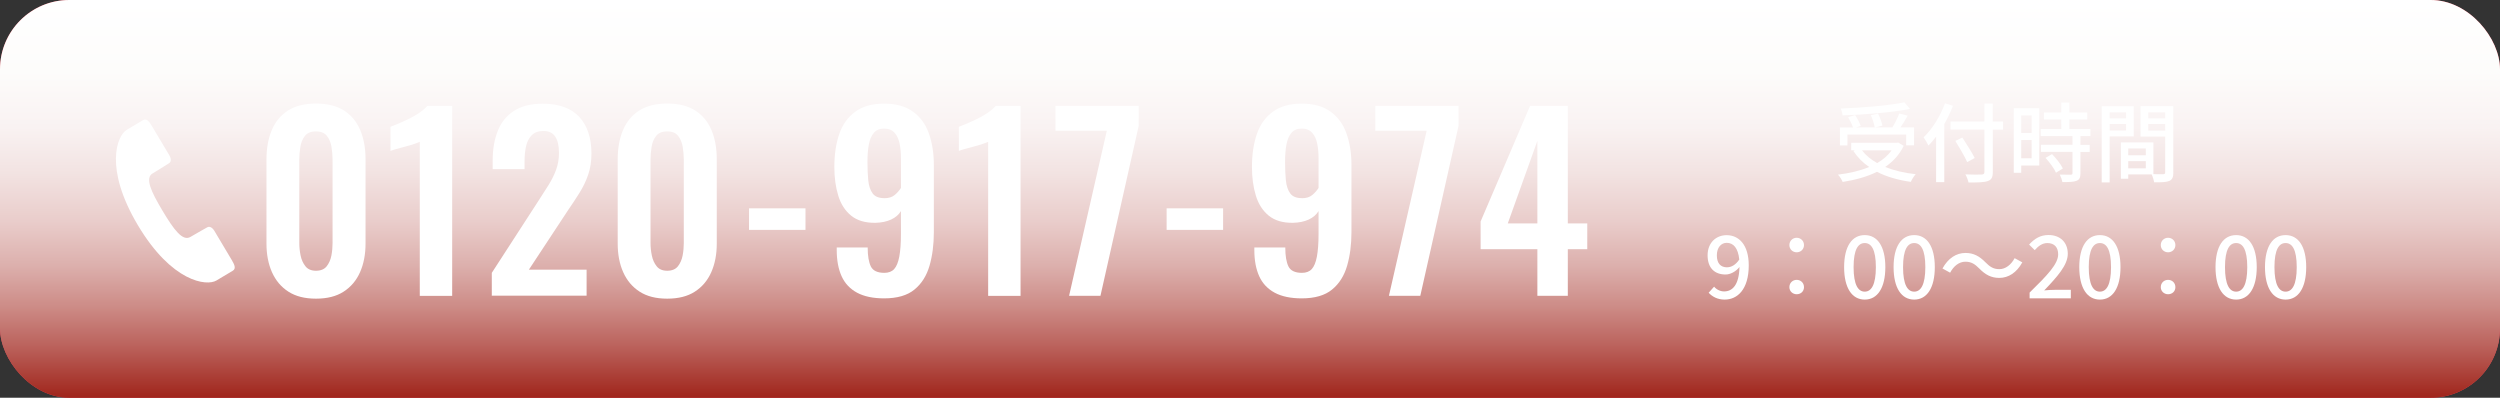 <?xml version="1.0" encoding="UTF-8"?>
<svg xmlns="http://www.w3.org/2000/svg" xmlns:xlink="http://www.w3.org/1999/xlink" viewBox="0 0 345.72 55">
  <rect x="0" y="0" width="345.72" height="55" fill="#333333" stroke="none"/>
  <defs>
    <style>
      .cls-1 {
        fill: url(#_名称未設定グラデーション_181);
      }

      .cls-1, .cls-2, .cls-3 {
        stroke-width: 0px;
      }

      .cls-4 {
        mix-blend-mode: multiply;
      }

      .cls-5 {
        isolation: isolate;
      }

      .cls-2 {
        fill: #fff;
      }

      .cls-3 {
        fill: #eb4655;
      }
    </style>
    <linearGradient id="_名称未設定グラデーション_181" data-name="名称未設定グラデーション 181" x1="172.86" y1="0" x2="172.86" y2="55" gradientUnits="userSpaceOnUse">
      <stop offset="0" stop-color="#fff"/>
      <stop offset=".18" stop-color="#fdfcfb"/>
      <stop offset=".32" stop-color="#f9f2f2"/>
      <stop offset=".44" stop-color="#f2e2e1"/>
      <stop offset=".56" stop-color="#e9ccca"/>
      <stop offset=".67" stop-color="#dcafac"/>
      <stop offset=".77" stop-color="#cd8c87"/>
      <stop offset=".87" stop-color="#bb625c"/>
      <stop offset=".97" stop-color="#a6332a"/>
      <stop offset="1" stop-color="#a0241b"/>
    </linearGradient>
  </defs>
  <g class="cls-5">
    <g id="_レイヤー_2" data-name="レイヤー 2">
      <g id="MENU">
        <g>
          <rect class="cls-3" y="0" width="345.72" height="55" rx="9.59" ry="9.59"/>
          <g class="cls-4">
            <rect class="cls-1" y="0" width="345.72" height="55" rx="9.59" ry="9.59"/>
          </g>
          <g>
            <path class="cls-2" d="m263.25,20.18c-.58,1.22-1.48,2.17-2.55,2.91,1.22.49,2.64.83,4.22,1-.24.25-.53.73-.68,1.06-1.78-.25-3.35-.71-4.68-1.39-1.4.7-3.03,1.13-4.74,1.4-.11-.29-.41-.77-.65-1.01,1.58-.19,3.05-.53,4.31-1.06-.88-.6-1.61-1.34-2.18-2.21l.22-.1h-.52v-1.03h6.3l.2-.04.76.46Zm-7.77-.07h-1.04v-2.48h1.81c-.14-.42-.42-1-.68-1.43l.97-.28c.32.46.64,1.09.77,1.5l-.65.2h2.59c-.06-.44-.29-1.15-.54-1.69l1-.22c.26.53.53,1.21.6,1.66l-1.01.25h2.39c.35-.56.73-1.34.96-1.93l1.16.31c-.31.54-.66,1.14-1,1.62h1.88v2.48h-1.09v-1.5h-8.12v1.5Zm8.65-5.05c-2.52.5-6.21.79-9.33.9-.01-.28-.13-.71-.24-.95,3.08-.12,6.7-.42,8.79-.86l.78.91Zm-6.64,5.73c.53.7,1.24,1.28,2.1,1.76.82-.47,1.49-1.04,1.99-1.76h-4.09Z"/>
            <path class="cls-2" d="m270.08,14.62c-.34.85-.74,1.73-1.21,2.53v8.04h-1.13v-6.3c-.34.46-.7.88-1.06,1.24-.12-.26-.46-.86-.67-1.14,1.19-1.14,2.3-2.9,2.96-4.71l1.1.35Zm6.93,3.31h-1.43v5.85c0,.78-.2,1.09-.71,1.26-.5.18-1.34.2-2.65.19-.06-.31-.26-.82-.43-1.12.97.05,1.97.04,2.25.02.28-.01.38-.1.38-.36v-5.85h-4.69v-1.12h4.69v-2.48h1.15v2.48h1.43v1.12Zm-4.97,4.49c-.32-.74-1.07-2-1.64-2.94l.97-.46c.58.9,1.35,2.11,1.71,2.83l-1.04.56Z"/>
            <path class="cls-2" d="m282,22.89h-2.49v1.01h-1.03v-8.94h3.53v7.93Zm-2.49-6.92v2.41h1.44v-2.41h-1.44Zm1.44,5.92v-2.53h-1.44v2.53h1.44Zm6.75-3.06v1.2h1.28v.98h-1.28v2.95c0,.58-.13.88-.53,1.04-.42.17-1.03.18-1.97.18-.05-.3-.2-.73-.36-1.04.67.02,1.33.02,1.51.02.19-.01.25-.06.25-.23v-2.93h-4.37v-.98h4.37v-1.2h-4.4v-.98h2.85v-1.32h-2.4v-.97h2.4v-1.37h1.12v1.37h2.47v.97h-2.47v1.32h2.91v.98h-1.39Zm-3.93,2.48c.58.6,1.24,1.42,1.5,1.99l-.95.58c-.25-.58-.88-1.43-1.45-2.05l.9-.52Z"/>
            <path class="cls-2" d="m291.74,18.86v6.36h-1.1v-10.53h4.43v4.17h-3.32Zm0-3.33v.83h2.27v-.83h-2.27Zm2.27,2.51v-.89h-2.27v.89h2.27Zm6.54,5.79c0,.64-.13,1-.56,1.19-.42.18-1.08.19-2.09.19-.05-.3-.2-.78-.35-1.09h-3.24v.6h-1.02v-5.03h4.5v4.39c.59.02,1.16.01,1.35.01.22-.01.28-.07.28-.28v-4.93h-3.41v-4.2h4.53v9.14Zm-6.24-3.3v.94h2.43v-.94h-2.43Zm2.43,2.75v-1h-2.43v1h2.43Zm.34-7.75v.83h2.34v-.83h-2.34Zm2.34,2.53v-.91h-2.34v.91h2.34Z"/>
            <path class="cls-2" d="m236.28,40.49l.76-.85c.32.4.86.66,1.38.66,1.13,0,2.07-.86,2.13-3.38-.52.66-1.28,1.04-1.93,1.04-1.49,0-2.48-.88-2.48-2.65s1.2-2.79,2.63-2.79c1.69,0,3.06,1.33,3.06,4.17,0,3.38-1.6,4.74-3.33,4.74-1,0-1.71-.41-2.21-.94Zm2.58-3.53c.53,0,1.16-.31,1.66-1.07-.16-1.58-.8-2.31-1.74-2.31-.76,0-1.36.64-1.36,1.73s.5,1.66,1.44,1.66Z"/>
            <path class="cls-2" d="m247.45,33.89c0-.59.46-1.01,1.01-1.01s1.01.42,1.01,1.01-.46,1-1.01,1-1.01-.41-1.01-1Zm0,5.82c0-.6.46-1.01,1.01-1.01s1.01.41,1.01,1.01-.46.98-1.01.98-1.01-.41-1.01-.98Z"/>
            <path class="cls-2" d="m255.02,36.94c0-2.89,1.1-4.43,2.85-4.43s2.85,1.55,2.85,4.43-1.09,4.49-2.85,4.49-2.85-1.6-2.85-4.49Zm4.39,0c0-2.47-.64-3.33-1.54-3.33s-1.54.86-1.54,3.33.64,3.39,1.54,3.39,1.54-.92,1.54-3.39Z"/>
            <path class="cls-2" d="m261.86,36.94c0-2.89,1.1-4.43,2.85-4.43s2.85,1.55,2.85,4.43-1.09,4.49-2.85,4.49-2.85-1.6-2.85-4.49Zm4.39,0c0-2.47-.64-3.33-1.54-3.33s-1.54.86-1.54,3.33.64,3.39,1.54,3.39,1.54-.92,1.54-3.39Z"/>
            <path class="cls-2" d="m271.79,36.19c-.88,0-1.63.61-2.11,1.52l-1.06-.58c.78-1.42,1.91-2.15,3.18-2.15,1.12,0,1.93.44,2.77,1.3.59.59,1.07.94,1.92.94s1.63-.61,2.11-1.52l1.06.58c-.78,1.42-1.91,2.15-3.18,2.15-1.12,0-1.93-.44-2.77-1.3-.59-.59-1.07-.94-1.92-.94Z"/>
            <path class="cls-2" d="m280.67,40.46c2.46-2.41,3.95-3.95,3.95-5.29,0-.94-.5-1.56-1.5-1.56-.7,0-1.27.44-1.74.98l-.78-.77c.76-.82,1.54-1.32,2.69-1.32,1.62,0,2.66,1.03,2.66,2.59s-1.43,3.15-3.26,5.07c.44-.05,1.01-.08,1.44-.08h2.24v1.18h-5.7v-.8Z"/>
            <path class="cls-2" d="m287.54,36.94c0-2.89,1.1-4.43,2.85-4.43s2.85,1.55,2.85,4.43-1.09,4.49-2.85,4.49-2.85-1.6-2.85-4.49Zm4.39,0c0-2.47-.64-3.33-1.54-3.33s-1.54.86-1.54,3.33.64,3.39,1.54,3.39,1.54-.92,1.54-3.39Z"/>
            <path class="cls-2" d="m298.81,33.89c0-.59.46-1.01,1.01-1.01s1.01.42,1.01,1.01-.46,1-1.01,1-1.01-.41-1.01-1Zm0,5.82c0-.6.46-1.01,1.01-1.01s1.01.41,1.01,1.01-.46.98-1.01.98-1.01-.41-1.01-.98Z"/>
            <path class="cls-2" d="m306.38,36.94c0-2.89,1.1-4.43,2.85-4.43s2.85,1.55,2.85,4.43-1.09,4.49-2.85,4.49-2.85-1.6-2.85-4.49Zm4.39,0c0-2.47-.64-3.33-1.54-3.33s-1.54.86-1.54,3.33.64,3.39,1.54,3.39,1.54-.92,1.54-3.39Z"/>
            <path class="cls-2" d="m313.22,36.94c0-2.89,1.1-4.43,2.85-4.43s2.85,1.55,2.85,4.43-1.09,4.49-2.85,4.49-2.85-1.6-2.85-4.49Zm4.39,0c0-2.47-.64-3.33-1.54-3.33s-1.54.86-1.54,3.33.64,3.39,1.54,3.39,1.54-.92,1.54-3.39Z"/>
          </g>
          <g>
            <g>
              <path class="cls-2" d="m43.69,41.3c-1.54,0-2.8-.32-3.81-.97-1.01-.65-1.76-1.55-2.27-2.69-.51-1.15-.76-2.46-.76-3.96v-11.64c0-1.53.24-2.88.73-4.04.49-1.16,1.23-2.06,2.24-2.71,1.01-.65,2.3-.97,3.88-.97s2.87.32,3.88.97,1.75,1.55,2.24,2.71c.49,1.16.73,2.5.73,4.04v11.64c0,1.49-.25,2.81-.76,3.96-.51,1.15-1.26,2.04-2.27,2.69-1,.65-2.28.97-3.81.97Zm0-3.86c.67,0,1.17-.21,1.49-.62.32-.41.54-.91.65-1.49.11-.58.16-1.16.16-1.72v-11.51c0-.6-.05-1.2-.15-1.8-.1-.59-.31-1.1-.63-1.51-.32-.41-.83-.62-1.52-.62s-1.2.21-1.52.62c-.32.41-.54.91-.63,1.51-.1.59-.15,1.19-.15,1.8v11.51c0,.56.06,1.13.18,1.72.12.58.34,1.08.67,1.49.32.41.81.62,1.46.62Z"/>
              <path class="cls-2" d="m58.05,40.91v-21.3c-.13.06-.38.16-.76.29-.38.13-.79.25-1.25.37-.45.12-.87.23-1.25.34-.38.11-.64.19-.79.26v-3.34c.3-.11.68-.26,1.13-.45s.93-.42,1.44-.66c.51-.25.98-.52,1.43-.83.44-.3.81-.62,1.09-.94h3.44v26.27h-4.47Z"/>
              <path class="cls-2" d="m68.01,40.91v-3.18l6.49-10.02c.48-.73.92-1.44,1.35-2.11.42-.67.77-1.37,1.04-2.09.27-.72.41-1.52.41-2.38,0-.97-.17-1.72-.52-2.24s-.89-.78-1.62-.78c-.69,0-1.23.19-1.62.58s-.65.9-.79,1.52c-.14.63-.21,1.32-.21,2.08v1.1h-4.41v-1.17c0-1.56.23-2.92.7-4.1.46-1.18,1.2-2.1,2.22-2.77,1.02-.67,2.35-1.01,3.99-1.01,2.25,0,3.93.61,5.06,1.82,1.12,1.21,1.69,2.9,1.69,5.06,0,1.08-.15,2.06-.45,2.93-.3.88-.7,1.71-1.2,2.51-.5.8-1.04,1.62-1.62,2.46l-5.38,8.17h7.98v3.6h-13.07Z"/>
              <path class="cls-2" d="m92.26,41.3c-1.54,0-2.8-.32-3.81-.97-1.01-.65-1.76-1.55-2.27-2.69-.51-1.15-.76-2.46-.76-3.96v-11.64c0-1.53.24-2.88.73-4.04.49-1.16,1.23-2.06,2.24-2.71,1.01-.65,2.3-.97,3.88-.97s2.87.32,3.88.97,1.75,1.55,2.24,2.71c.49,1.16.73,2.5.73,4.04v11.64c0,1.49-.25,2.81-.76,3.96-.51,1.15-1.26,2.04-2.27,2.69-1,.65-2.28.97-3.81.97Zm0-3.86c.67,0,1.17-.21,1.49-.62.32-.41.54-.91.65-1.49.11-.58.16-1.16.16-1.72v-11.51c0-.6-.05-1.2-.15-1.8-.1-.59-.31-1.1-.63-1.51-.32-.41-.83-.62-1.52-.62s-1.2.21-1.52.62c-.32.41-.54.91-.63,1.51-.1.59-.15,1.19-.15,1.8v11.51c0,.56.06,1.13.18,1.72.12.58.34,1.08.67,1.49.32.41.81.62,1.46.62Z"/>
              <path class="cls-2" d="m103.58,31.79v-2.98h7.81v2.98h-7.81Z"/>
              <path class="cls-2" d="m122.26,41.26c-1.51,0-2.76-.26-3.73-.78-.97-.52-1.69-1.28-2.14-2.27-.45-.99-.68-2.2-.68-3.63v-.36h4.28c0,1.17.15,2.04.44,2.63.29.58.91.88,1.86.88.58,0,1.04-.17,1.36-.52.32-.35.56-.92.71-1.72.15-.8.23-1.85.23-3.15v-3.15c-.3.5-.76.89-1.36,1.17-.61.28-1.33.43-2.17.45-1.41.02-2.52-.31-3.36-.99-.83-.68-1.43-1.61-1.78-2.77-.36-1.17-.54-2.49-.54-3.96,0-1.73.23-3.25.68-4.56.45-1.31,1.19-2.33,2.21-3.08,1.02-.75,2.35-1.12,3.99-1.12s2.94.36,3.96,1.09c1.02.72,1.76,1.72,2.22,3,.46,1.28.7,2.73.7,4.38v9.31c0,1.71-.2,3.25-.6,4.64-.4,1.38-1.09,2.48-2.08,3.29-.98.81-2.38,1.22-4.2,1.22Zm.03-13.85c.6,0,1.09-.15,1.44-.45.36-.3.64-.63.86-.97v-4.09c0-.76-.06-1.44-.19-2.06-.13-.62-.36-1.11-.7-1.49-.34-.38-.82-.57-1.44-.57s-1.08.19-1.41.58c-.34.39-.57.93-.7,1.62-.13.69-.19,1.5-.19,2.43s.04,1.77.11,2.53c.08.76.28,1.36.6,1.8.32.44.86.66,1.62.66Z"/>
              <path class="cls-2" d="m136.65,40.91v-21.3c-.13.06-.38.16-.76.29-.38.13-.79.25-1.25.37-.45.12-.87.23-1.25.34-.38.11-.64.19-.79.26v-3.34c.3-.11.68-.26,1.13-.45s.93-.42,1.44-.66c.51-.25.98-.52,1.43-.83.44-.3.81-.62,1.09-.94h3.44v26.27h-4.47Z"/>
              <path class="cls-2" d="m147.84,40.91l5.22-22.83h-7.1v-3.44h11.51v2.76l-5.29,23.51h-4.35Z"/>
              <path class="cls-2" d="m161.33,31.79v-2.98h7.81v2.98h-7.81Z"/>
              <path class="cls-2" d="m180.01,41.26c-1.51,0-2.76-.26-3.73-.78-.97-.52-1.69-1.28-2.14-2.27-.45-.99-.68-2.2-.68-3.63v-.36h4.28c0,1.17.15,2.04.44,2.63.29.58.91.88,1.86.88.58,0,1.04-.17,1.36-.52.32-.35.56-.92.71-1.72.15-.8.23-1.85.23-3.15v-3.15c-.3.5-.76.89-1.36,1.17-.61.28-1.33.43-2.17.45-1.41.02-2.52-.31-3.36-.99-.83-.68-1.43-1.61-1.78-2.77-.36-1.17-.54-2.49-.54-3.96,0-1.73.23-3.25.68-4.56.45-1.31,1.19-2.33,2.21-3.08,1.02-.75,2.35-1.12,3.99-1.12s2.94.36,3.96,1.09c1.02.72,1.76,1.72,2.22,3,.46,1.28.7,2.73.7,4.38v9.31c0,1.71-.2,3.25-.6,4.64-.4,1.38-1.09,2.48-2.08,3.29-.98.81-2.38,1.22-4.2,1.22Zm.03-13.85c.6,0,1.09-.15,1.44-.45.36-.3.64-.63.86-.97v-4.09c0-.76-.06-1.44-.19-2.06-.13-.62-.36-1.11-.7-1.49-.34-.38-.82-.57-1.44-.57s-1.08.19-1.41.58c-.34.39-.57.93-.7,1.62-.13.69-.19,1.5-.19,2.43s.04,1.77.11,2.53c.08.76.28,1.36.6,1.8.32.44.86.66,1.62.66Z"/>
              <path class="cls-2" d="m192.07,40.91l5.22-22.83h-7.1v-3.44h11.51v2.76l-5.29,23.51h-4.35Z"/>
              <path class="cls-2" d="m212.6,40.91v-6.45h-7.85v-3.83l6.84-15.99h5.22v16.25h2.69v3.57h-2.69v6.45h-4.22Zm-4.09-10.02h4.09v-11.41l-4.09,11.41Z"/>
            </g>
            <path class="cls-2" d="m21.11,23.98c1.09-.65,1.98-1.24,2.28-1.42.3-.18.29-.65.03-1.08-.26-.44-2.41-4.04-2.41-4.04-.34-.57-.71-1.14-1.23-.83-.52.31-.91.54-2.26,1.35-1.35.8-3.14,5.32,1.55,13.19,4.69,7.87,9.51,8.45,10.86,7.64,1.35-.8,1.74-1.04,2.26-1.35.52-.31.19-.91-.14-1.48,0,0-2.15-3.61-2.41-4.04-.26-.44-.66-.67-.97-.49-.3.18-1.24.68-2.33,1.33-1.09.65-2.3-.99-3.88-3.64-1.58-2.65-2.44-4.5-1.36-5.14Z"/>
          </g>
        </g>
      </g>
    </g>
  </g>
</svg>